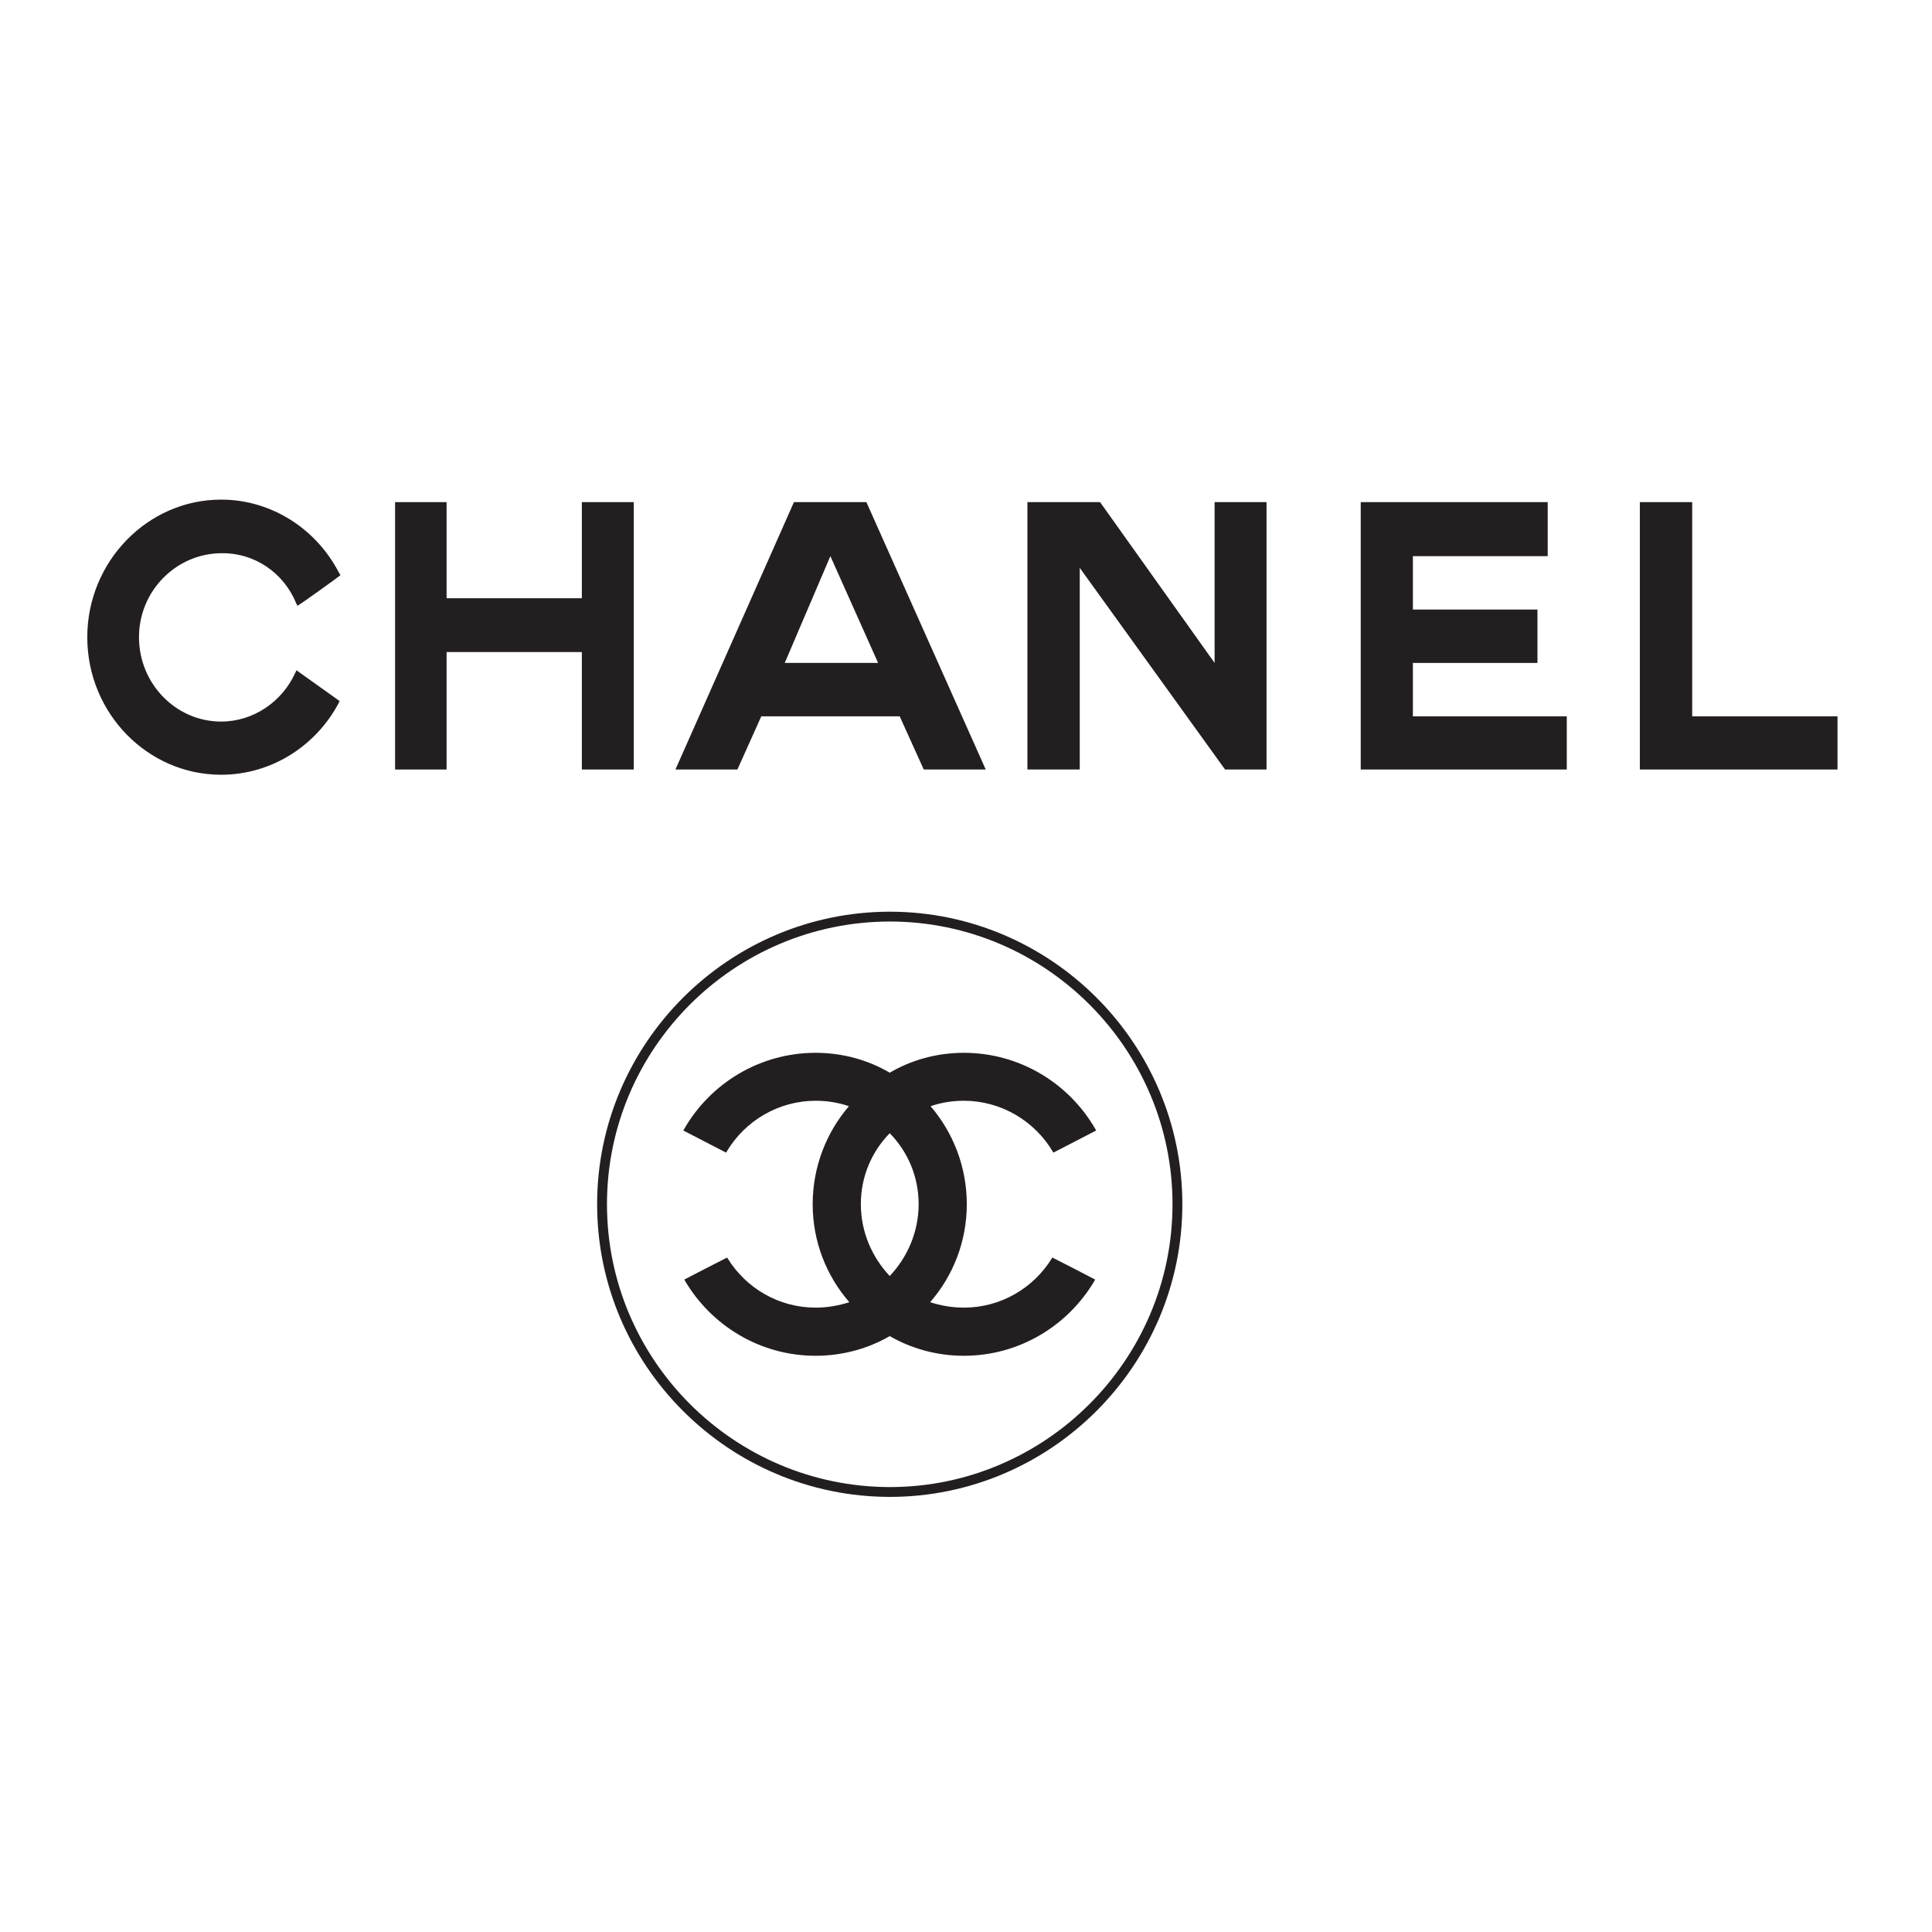 <svg width="180" height="180" viewBox="0 0 180 180" fill="none" xmlns="http://www.w3.org/2000/svg">
<g clip-path="url(#clip0_520_133)">
<path fill-rule="evenodd" clip-rule="evenodd" d="M31.639 65.315C31.619 65.354 31.58 65.432 31.561 65.49C29.454 69.47 25.318 72.181 20.597 72.181C13.75 72.181 8.132 66.446 8.132 59.365C8.132 52.322 13.75 46.548 20.597 46.548C25.338 46.548 29.493 49.318 31.58 53.356C31.639 53.435 31.658 53.473 31.717 53.591C31.736 53.61 27.737 56.497 27.698 56.438C27.679 56.361 27.659 56.302 27.62 56.263C26.469 53.395 23.738 51.484 20.597 51.542C16.403 51.581 12.95 55.054 12.95 59.365C12.95 63.715 16.403 67.226 20.597 67.226C23.64 67.226 26.294 65.354 27.503 62.7C27.562 62.603 27.581 62.525 27.62 62.447L31.639 65.315Z" fill="#231F20"/>
<path fill-rule="evenodd" clip-rule="evenodd" d="M36.808 46.782H41.607V55.736H54.209V46.782H59.047V71.694H54.209V60.75H41.607V71.694H36.808V46.782Z" fill="#231F20"/>
<path fill-rule="evenodd" clip-rule="evenodd" d="M126.777 71.694V46.782H144.197V51.815H131.635V56.79H143.242V61.764H131.635V66.739H145.973V71.694H126.777Z" fill="#231F20"/>
<path fill-rule="evenodd" clip-rule="evenodd" d="M152.781 71.694V46.782H157.658V66.739H171.197V71.694H152.781Z" fill="#231F20"/>
<path fill-rule="evenodd" clip-rule="evenodd" d="M100.598 71.694H95.722V46.782H102.491L113.162 61.764V46.782H118V71.694H114.137L100.598 52.908V71.694Z" fill="#231F20"/>
<path fill-rule="evenodd" clip-rule="evenodd" d="M77.365 51.815L73.112 61.764H81.812L77.365 51.815ZM70.927 66.739L68.703 71.694H62.929L73.97 46.782H80.72L91.839 71.694H86.065L83.822 66.739H70.927Z" fill="#231F20"/>
<path fill-rule="evenodd" clip-rule="evenodd" d="M82.895 124.481C80.905 125.633 78.525 126.315 75.989 126.315C70.8 126.315 66.255 123.487 63.797 119.293C63.797 119.273 63.777 119.273 63.777 119.254C63.777 119.234 63.758 119.234 63.758 119.214L65.748 118.181L67.737 117.166C67.757 117.186 67.777 117.205 67.796 117.244C69.493 119.995 72.537 121.829 75.989 121.829C77.101 121.829 78.174 121.633 79.13 121.321C77.004 118.883 75.716 115.684 75.716 112.192C75.716 108.719 76.984 105.52 79.091 103.062C78.135 102.731 77.082 102.555 75.989 102.555C72.575 102.555 69.415 104.388 67.679 107.334C67.66 107.354 67.66 107.373 67.66 107.393L63.66 105.325C63.68 105.286 63.699 105.247 63.719 105.227C66.157 100.955 70.761 98.088 75.989 98.088C78.525 98.088 80.905 98.77 82.895 99.941C84.885 98.77 87.265 98.088 89.8 98.088C95.029 98.088 99.632 100.955 102.071 105.227C102.09 105.247 102.11 105.286 102.13 105.325L98.131 107.393C98.131 107.373 98.131 107.354 98.11 107.334C96.374 104.388 93.214 102.555 89.8 102.555C88.709 102.555 87.655 102.731 86.699 103.062C88.806 105.52 90.074 108.719 90.074 112.192C90.074 115.684 88.786 118.883 86.66 121.321C87.616 121.633 88.689 121.829 89.8 121.829C93.253 121.829 96.296 119.995 97.993 117.244C98.013 117.205 98.033 117.186 98.053 117.166L100.042 118.181L102.032 119.214C102.032 119.234 102.013 119.234 102.013 119.254C102.013 119.273 101.993 119.273 101.993 119.293C99.536 123.487 94.99 126.315 89.8 126.315C87.265 126.315 84.885 125.633 82.895 124.481ZM82.895 118.883C81.257 117.147 80.203 114.786 80.203 112.192C80.203 109.636 81.198 107.315 82.895 105.579C84.592 107.315 85.587 109.636 85.587 112.192C85.587 114.786 84.534 117.147 82.895 118.883Z" fill="#231F20"/>
<path fill-rule="evenodd" clip-rule="evenodd" d="M82.895 84.94C97.906 84.94 110.157 97.19 110.157 112.192C110.157 127.213 97.906 139.463 82.895 139.463C67.883 139.444 55.633 127.213 55.633 112.192C55.633 97.21 67.883 84.959 82.895 84.94ZM82.895 85.856C97.399 85.856 109.24 97.697 109.24 112.192C109.24 126.706 97.399 138.547 82.895 138.547C68.371 138.527 56.55 126.706 56.55 112.192C56.55 97.697 68.371 85.876 82.895 85.856Z" fill="#231F20"/>
</g>
<defs>
<clipPath id="clip0_520_133">
<rect width="180" height="180" fill="white"/>
</clipPath>
</defs>
</svg>
